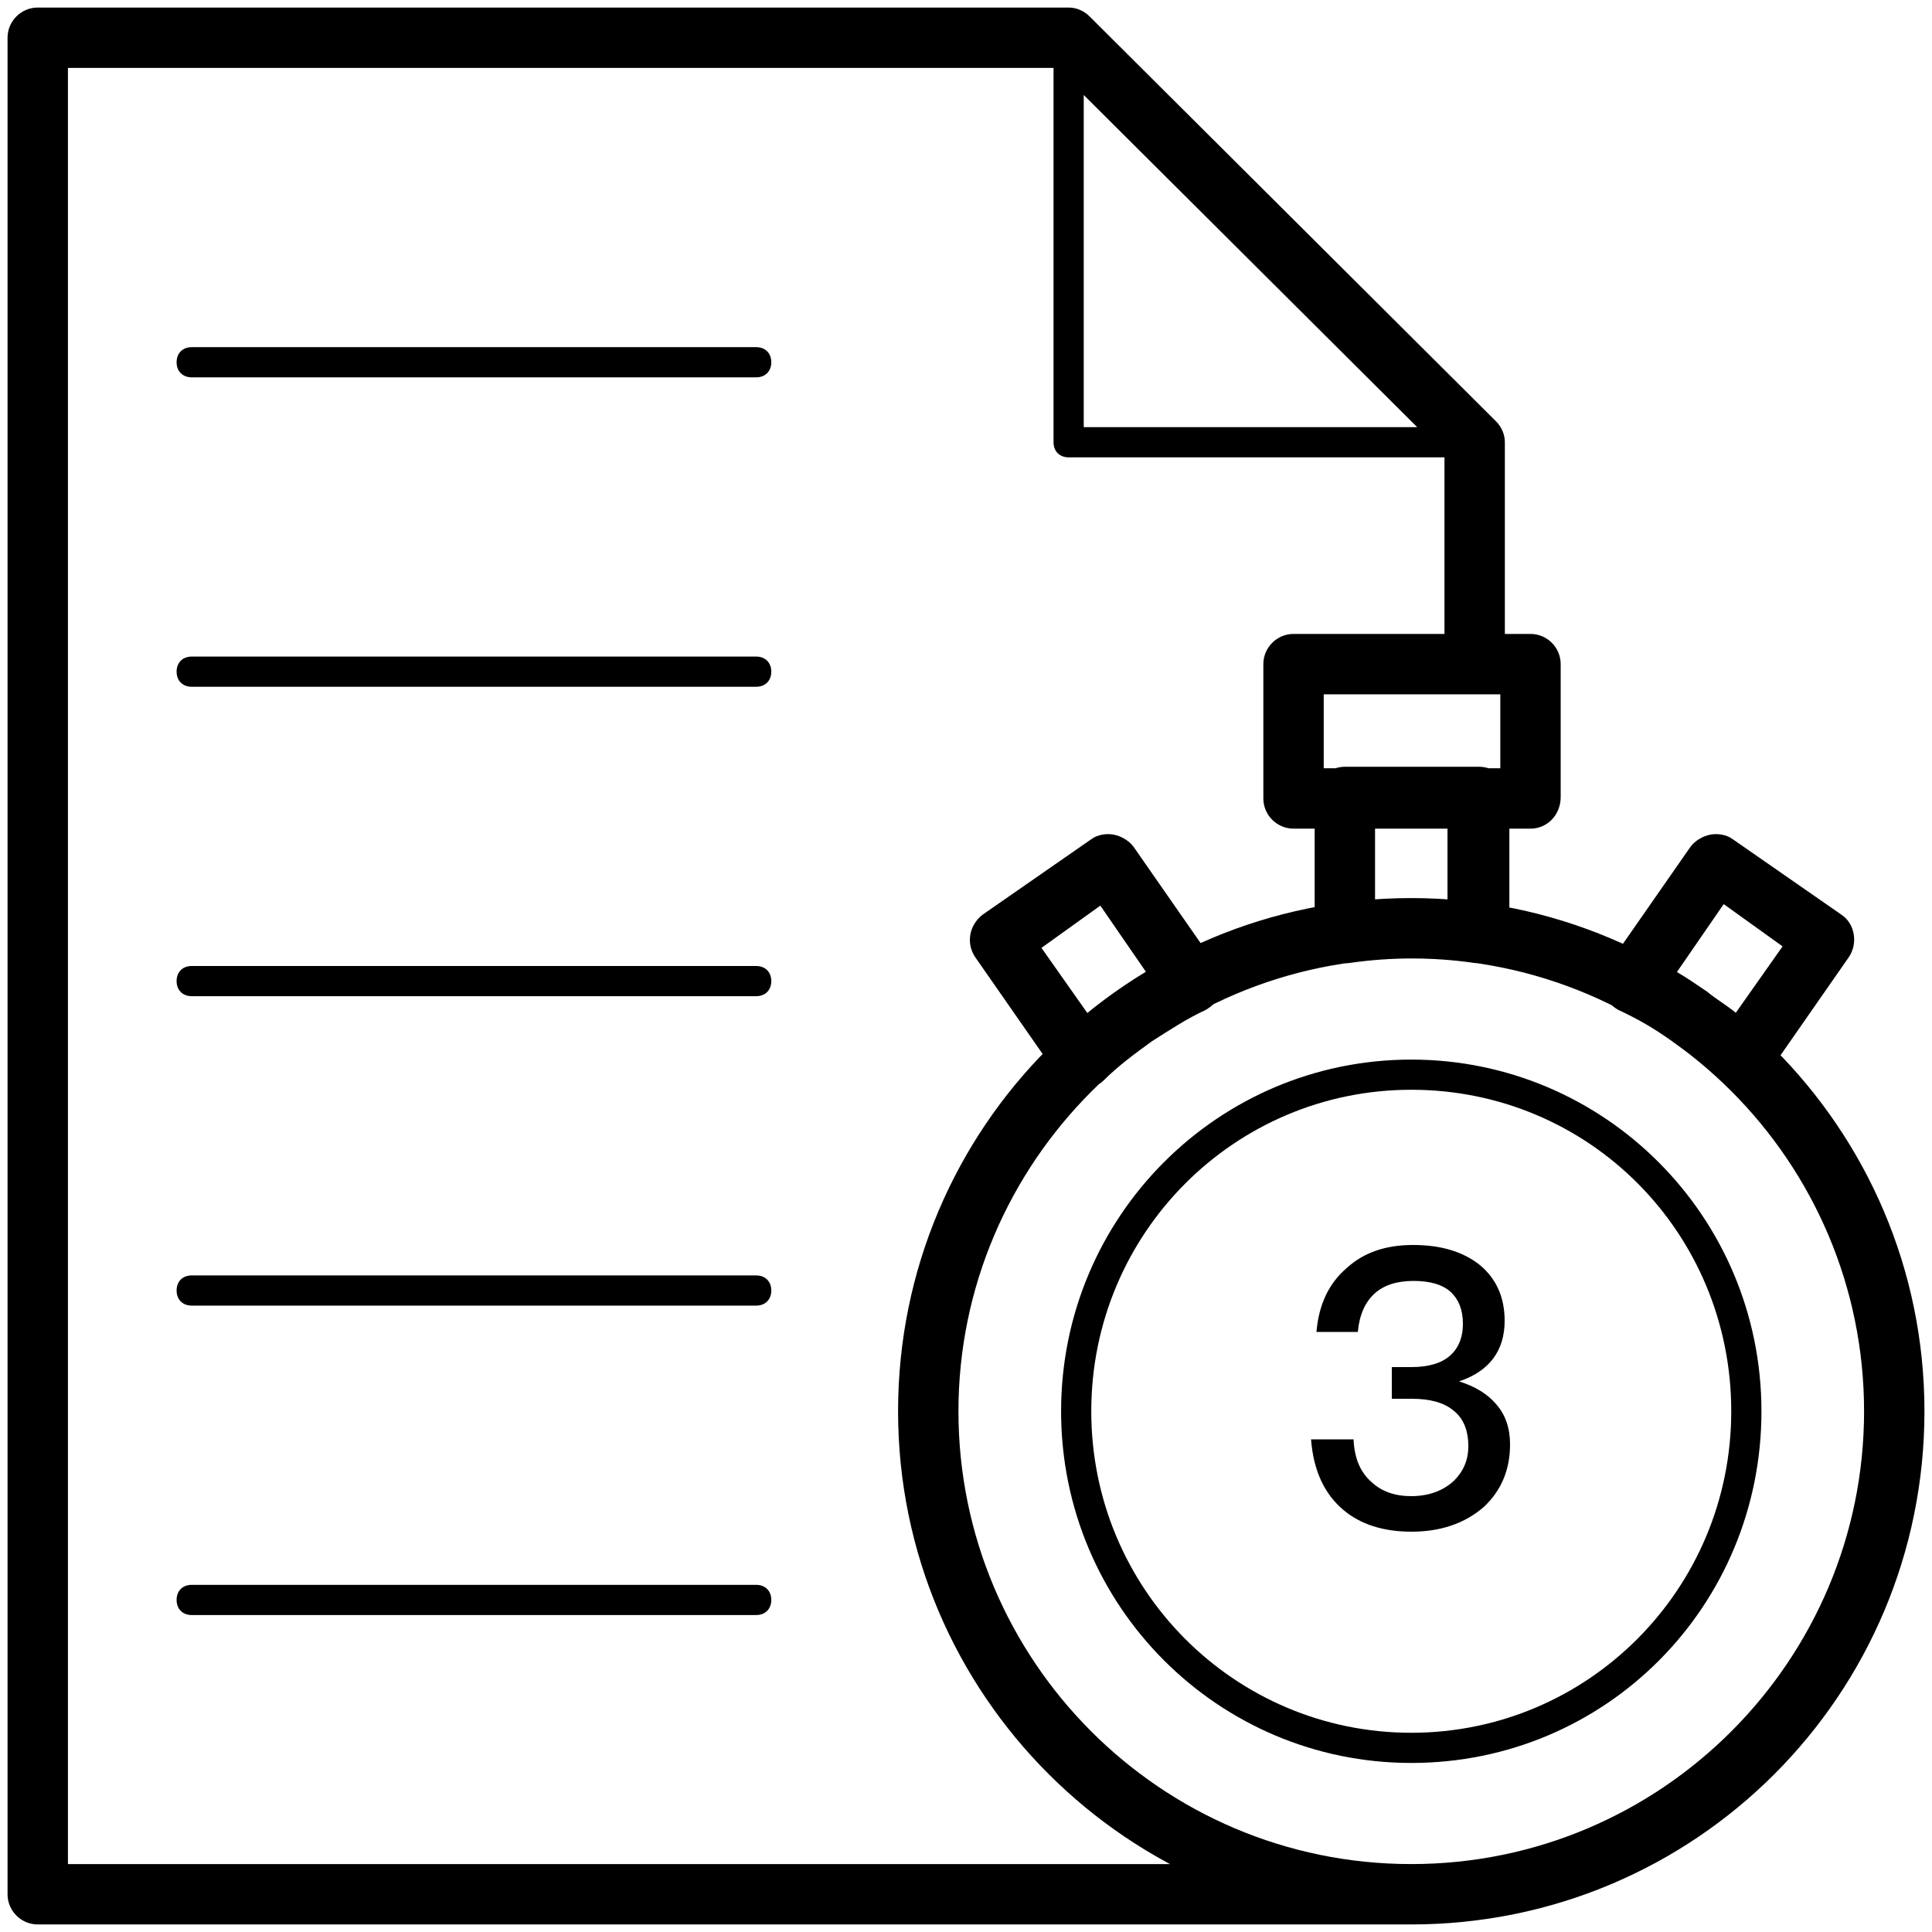 <?xml version="1.0" encoding="UTF-8"?>
<svg width="100px" height="100px" viewBox="0 0 100 100" version="1.1" xmlns="http://www.w3.org/2000/svg" xmlns:xlink="http://www.w3.org/1999/xlink">
    <title>3年</title>
    <g id="页面-1" stroke="none" stroke-width="1" fill="none" fill-rule="evenodd">
        <g id="图标集合" transform="translate(-183, -3413)" fill="#000000" fill-rule="nonzero">
            <g id="我们能为你解决备份-4" transform="translate(126, 3285)">
                <g id="3年" transform="translate(57, 128)">
                    <rect id="矩形" opacity="0" x="0" y="0" width="100" height="100"></rect>
                    <path d="M73.047,99.609 L1.953,99.609 C1.094,99.609 0.391,98.906 0.391,98.047 L0.391,1.953 C0.391,1.094 1.094,0.391 1.953,0.391 L55.312,0.391 C55.703,0.391 56.094,0.547 56.406,0.859 L77.422,21.797 C77.734,22.109 77.891,22.5 77.891,22.891 L77.891,34.375 C77.891,35.234 77.188,35.938 76.328,35.938 C75.469,35.938 74.766,35.234 74.766,34.375 L74.766,23.516 L54.688,3.516 L3.516,3.516 L3.516,96.484 L73.047,96.484 C73.906,96.484 74.609,97.188 74.609,98.047 C74.609,98.906 73.984,99.609 73.047,99.609 Z M73.047,99.609 C58.438,99.609 46.484,87.734 46.484,73.047 C46.484,58.359 58.359,46.484 73.047,46.484 C87.656,46.484 99.609,58.359 99.609,73.047 C99.609,87.734 87.734,99.609 73.047,99.609 Z M73.047,49.609 C60.156,49.609 49.609,60.156 49.609,73.047 C49.609,85.938 60.078,96.484 73.047,96.484 C86.016,96.484 96.484,85.938 96.484,73.047 C96.484,60.156 86.016,49.609 73.047,49.609 Z M73.047,91.25 C63.047,91.25 54.922,83.125 54.922,73.047 C54.922,62.969 63.047,54.844 73.047,54.844 C83.047,54.844 91.172,62.969 91.172,73.047 C91.172,83.125 83.125,91.25 73.047,91.25 Z M73.047,56.406 C63.906,56.406 56.484,63.828 56.484,73.047 C56.484,82.266 63.906,89.688 73.047,89.688 C82.188,89.688 89.609,82.266 89.609,73.047 C89.609,63.828 82.266,56.406 73.047,56.406 Z M79.219,42.891 L66.953,42.891 C66.094,42.891 65.391,42.188 65.391,41.328 L65.391,34.375 C65.391,33.516 66.094,32.812 66.953,32.812 L79.219,32.812 C80.078,32.812 80.781,33.516 80.781,34.375 L80.781,41.25 C80.781,42.188 80.078,42.891 79.219,42.891 Z M68.516,39.766 L77.656,39.766 L77.656,35.938 L68.516,35.938 L68.516,39.766 Z M76.562,49.844 L76.328,49.844 C74.141,49.531 72.031,49.531 69.844,49.844 C69.375,49.922 68.906,49.766 68.594,49.453 C68.281,49.141 68.047,48.75 68.047,48.281 L68.047,41.25 C68.047,40.391 68.75,39.688 69.609,39.688 L76.562,39.688 C77.422,39.688 78.125,40.391 78.125,41.25 L78.125,48.281 C78.125,48.75 77.891,49.141 77.578,49.453 C77.266,49.766 76.875,49.844 76.562,49.844 Z M71.172,42.891 L71.172,46.641 C72.422,46.562 73.672,46.562 74.922,46.641 L74.922,42.891 L71.172,42.891 Z M90.156,56.328 C89.766,56.328 89.375,56.172 89.062,55.938 C88.281,55.156 87.422,54.531 86.562,53.906 C85.703,53.281 84.766,52.734 83.75,52.266 C83.359,52.031 83.047,51.719 82.969,51.25 C82.891,50.781 82.969,50.312 83.203,50 L87.5,43.828 C87.734,43.516 88.125,43.281 88.516,43.203 C88.906,43.125 89.375,43.203 89.688,43.438 L95.312,47.344 C96.016,47.812 96.172,48.828 95.703,49.531 L91.406,55.703 C91.172,56.094 90.703,56.328 90.312,56.328 L90.156,56.328 L90.156,56.328 Z M86.797,50.312 C87.344,50.625 87.891,51.016 88.359,51.328 C88.828,51.719 89.375,52.031 89.844,52.422 L92.266,48.984 L89.219,46.797 L86.797,50.312 L86.797,50.312 Z M56.016,56.328 L55.859,56.328 C55.391,56.25 55,56.016 54.766,55.703 L50.469,49.531 C50,48.828 50.156,47.891 50.859,47.344 L56.484,43.438 C56.797,43.203 57.266,43.125 57.656,43.203 C58.047,43.281 58.438,43.516 58.672,43.828 L62.969,50 C63.203,50.391 63.281,50.859 63.203,51.25 C63.125,51.719 62.812,52.031 62.422,52.266 C61.406,52.734 60.469,53.359 59.609,53.906 C58.75,54.531 57.891,55.156 57.109,55.938 C56.797,56.25 56.406,56.328 56.016,56.328 L56.016,56.328 Z M53.906,49.062 L56.328,52.5 C56.797,52.109 57.344,51.719 57.812,51.406 C58.281,51.016 58.828,50.703 59.375,50.391 L56.953,46.875 L53.906,49.062 Z M76.406,23.672 L55.312,23.672 C54.844,23.672 54.531,23.359 54.531,22.891 L54.531,1.953 C54.531,1.641 54.688,1.328 55,1.25 C55.312,1.094 55.625,1.172 55.859,1.406 L76.875,22.344 C77.109,22.578 77.188,22.891 77.031,23.203 C76.875,23.516 76.719,23.672 76.406,23.672 L76.406,23.672 Z M56.094,22.109 L74.453,22.109 L56.094,3.828 L56.094,22.109 Z M39.141,19.531 L9.922,19.531 C9.453,19.531 9.141,19.219 9.141,18.75 C9.141,18.281 9.453,17.969 9.922,17.969 L39.141,17.969 C39.609,17.969 39.922,18.281 39.922,18.75 C39.922,19.219 39.609,19.531 39.141,19.531 L39.141,19.531 Z M39.141,35.547 L9.922,35.547 C9.453,35.547 9.141,35.234 9.141,34.766 C9.141,34.297 9.453,33.984 9.922,33.984 L39.141,33.984 C39.609,33.984 39.922,34.297 39.922,34.766 C39.922,35.234 39.609,35.547 39.141,35.547 L39.141,35.547 Z M39.141,51.562 L9.922,51.562 C9.453,51.562 9.141,51.25 9.141,50.781 C9.141,50.312 9.453,50 9.922,50 L39.141,50 C39.609,50 39.922,50.312 39.922,50.781 C39.922,51.25 39.609,51.562 39.141,51.562 L39.141,51.562 Z M39.141,67.578 L9.922,67.578 C9.453,67.578 9.141,67.266 9.141,66.797 C9.141,66.328 9.453,66.016 9.922,66.016 L39.141,66.016 C39.609,66.016 39.922,66.328 39.922,66.797 C39.922,67.266 39.609,67.578 39.141,67.578 L39.141,67.578 Z M39.141,83.594 L9.922,83.594 C9.453,83.594 9.141,83.281 9.141,82.812 C9.141,82.344 9.453,82.031 9.922,82.031 L39.141,82.031 C39.609,82.031 39.922,82.344 39.922,82.812 C39.922,83.281 39.609,83.594 39.141,83.594 L39.141,83.594 Z M73.06,79.28 C74.58,79.28 75.84,78.84 76.8,78 C77.7,77.16 78.16,76.08 78.16,74.76 C78.16,73.92 77.92,73.22 77.44,72.68 C77,72.16 76.36,71.76 75.52,71.5 C77.08,70.98 77.88,69.92 77.88,68.36 C77.88,67.14 77.44,66.18 76.6,65.48 C75.72,64.78 74.58,64.44 73.14,64.44 C71.74,64.44 70.6,64.82 69.72,65.62 C68.78,66.42 68.26,67.52 68.14,68.94 L70.28,68.94 C70.36,68.06 70.66,67.4 71.14,66.96 C71.62,66.52 72.3,66.3 73.16,66.3 C74,66.3 74.66,66.48 75.1,66.88 C75.5,67.26 75.72,67.8 75.72,68.52 C75.72,69.24 75.48,69.8 75.04,70.18 C74.6,70.56 73.94,70.76 73.06,70.76 L72.04,70.76 L72.04,72.4 L73.08,72.4 C74.02,72.4 74.74,72.6 75.22,73 C75.74,73.4 76,74.02 76,74.86 C76,75.58 75.74,76.16 75.26,76.64 C74.7,77.16 73.96,77.44 73.04,77.44 C72.2,77.44 71.52,77.2 71,76.72 C70.4,76.2 70.1,75.46 70.06,74.5 L67.86,74.5 C67.98,76.1 68.54,77.32 69.54,78.16 C70.42,78.9 71.6,79.28 73.06,79.28 Z" id="形状"></path>
                </g>
            </g>
        </g>
    </g>
</svg>